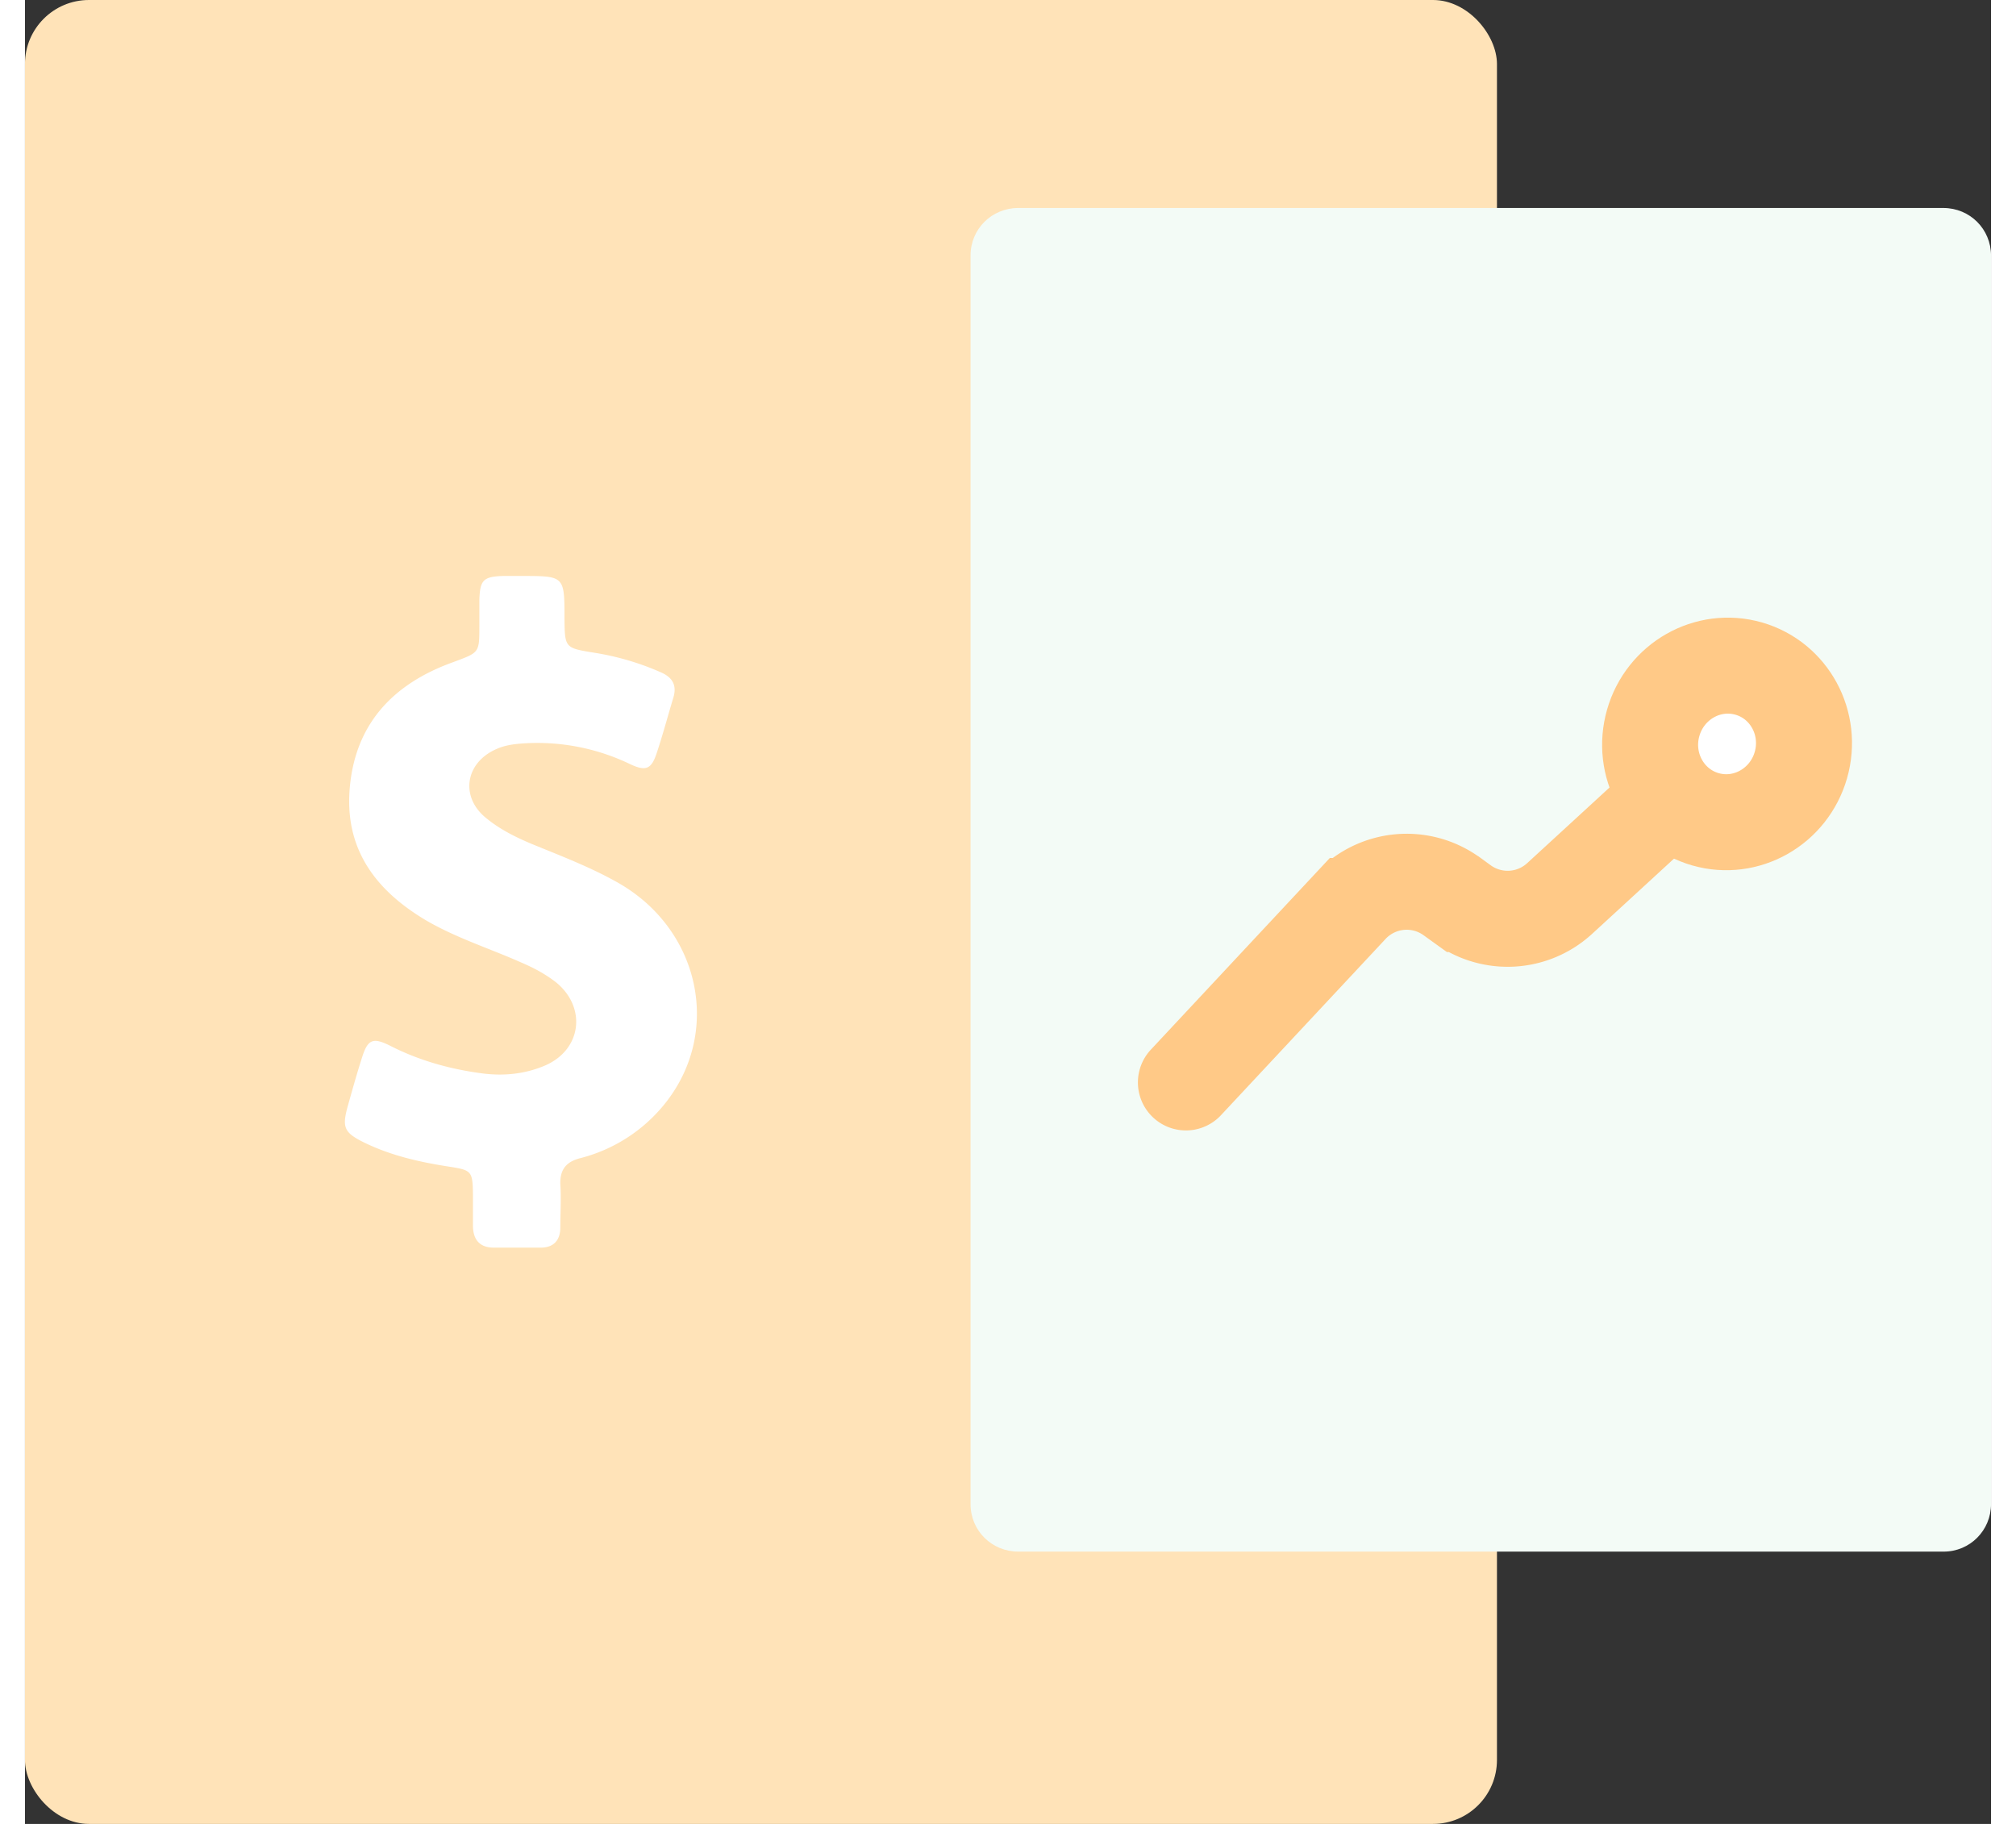 <svg xmlns="http://www.w3.org/2000/svg" width="63" height="57" viewBox="0.72 0 61.44 57"><rect x="0.72" y="0" width="61.44" height="57" fill="#333333" stroke="none"/>  <g fill="none" fill-rule="evenodd" transform="translate(.72)">    <rect width="46" height="57" fill="#FFE3B8" rx="2"></rect>    <path fill="#FFF" fill-rule="nonzero" d="M18.45 27.54c-.83-.46-1.72-.8-2.6-1.16-.5-.21-.99-.45-1.42-.8-.84-.66-.68-1.74.3-2.17.29-.13.58-.16.88-.18a6.68 6.68 0 0 1 3.28.64c.52.25.69.17.86-.36.19-.57.34-1.14.51-1.7.12-.39-.02-.64-.39-.8a8.4 8.4 0 0 0-2.07-.61c-.93-.15-.93-.15-.94-1.08 0-1.32 0-1.32-1.34-1.32h-.58c-.62.02-.72.13-.74.75v.84c0 .82-.01.8-.81 1.1-1.93.69-3.12 1.99-3.25 4.07-.11 1.84.86 3.09 2.39 4 .94.55 1.99.88 2.98 1.32.4.17.77.37 1.1.63.95.79.78 2.1-.36 2.59-.61.26-1.26.33-1.92.25-1.02-.13-2-.4-2.92-.87-.54-.27-.7-.2-.88.38-.16.5-.3 1-.44 1.5-.19.68-.12.84.54 1.16.83.4 1.72.6 2.63.74.7.11.73.14.74.87v1c.01.41.21.66.65.66h1.47c.4 0 .61-.23.61-.63 0-.45.03-.9 0-1.36-.01-.46.19-.7.64-.81a4.96 4.96 0 0 0 2.58-1.64c1.87-2.26 1.16-5.56-1.5-7.01z"></path>    <path fill="#F3FBF6" d="M31.05 6.5h28.9c.83 0 1.49.66 1.49 1.49V47c0 .83-.66 1.49-1.48 1.49H31.04c-.83 0-1.49-.66-1.49-1.48V7.98c0-.82.66-1.48 1.49-1.48z"></path>    <g stroke="#FFC987" stroke-width="3" transform="rotate(16 -40.6 153.7)">      <path stroke-linecap="round" d="M.26 17.28l3.43-6.72A2.4 2.4 0 0 1 6.64 9.4l.39.14a2.4 2.4 0 0 0 2.87-1l3.3-5.4"></path>      <ellipse cx="13.6" cy="2.45" fill="#FFF" rx="2.4" ry="2.45"></ellipse>    </g>  </g></svg>